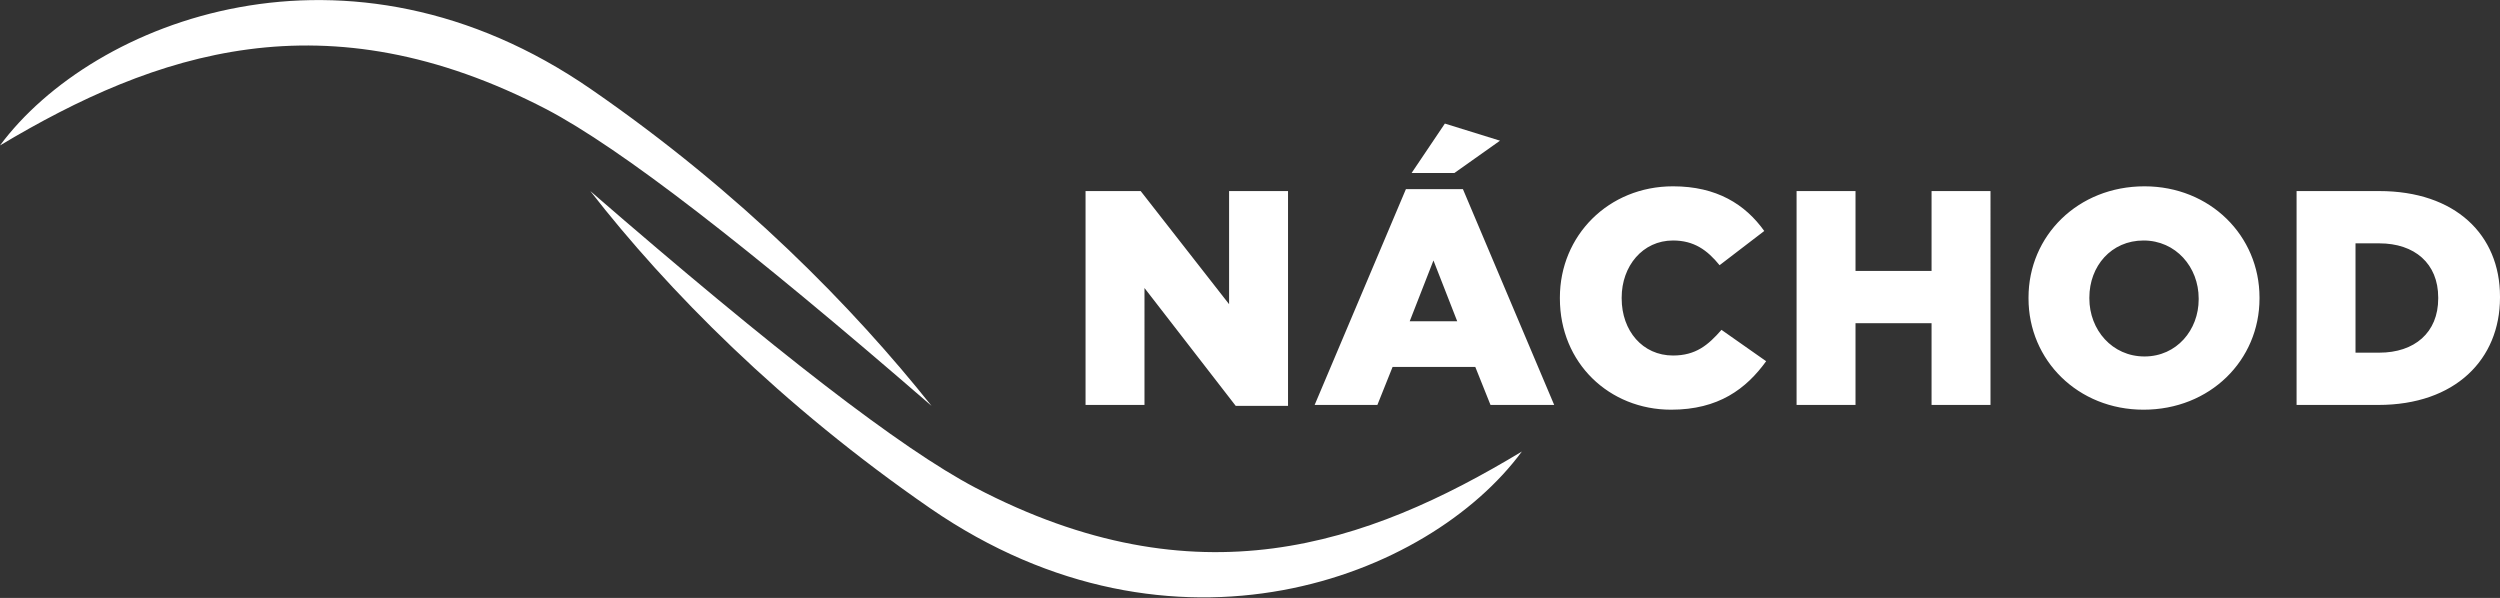 <?xml version="1.0" encoding="utf-8"?>
<!-- Generator: Adobe Illustrator 24.0.1, SVG Export Plug-In . SVG Version: 6.00 Build 0)  -->
<svg version="1.1" id="Vrstva_1" xmlns="http://www.w3.org/2000/svg" xmlns:xlink="http://www.w3.org/1999/xlink" x="0px" y="0px"
	 viewBox="0 0 263 62.9" style="enable-background:new 0 0 263 62.9;" xml:space="preserve">
<rect x="0" y="0" width="263" height="62.9" fill="#333333" stroke="none"/>
<style type="text/css">
	.st0{fill:#FFFFFF;}
</style>
<g>
	<g>
		<path class="st0" d="M247.8,37.1V25.6h2.5c3.7,0,6.2,2.1,6.2,5.7v0.1c0,3.6-2.5,5.7-6.2,5.7H247.8z M241.6,42.6h8.6
			c8.1,0,12.8-4.8,12.8-11.3v-0.1c0-6.5-4.7-11.1-12.7-11.1h-8.7V42.6z M225.6,37.5c-3.4,0-5.8-2.8-5.8-6.1v-0.1c0-3.3,2.3-6,5.7-6
			s5.8,2.8,5.8,6.1v0.1C231.3,34.7,229,37.5,225.6,37.5 M225.5,43.1c7,0,12.2-5.2,12.2-11.7v-0.1c0-6.5-5.2-11.7-12.1-11.7
			c-7,0-12.2,5.2-12.2,11.7v0.1C213.4,37.9,218.6,43.1,225.5,43.1 M189,42.6h6.2V34h8v8.6h6.2V20.1h-6.2v8.4h-8v-8.4H189V42.6z
			 M175.8,43.1c5,0,7.9-2.2,10-5.1l-4.7-3.3c-1.4,1.6-2.7,2.7-5.1,2.7c-3.2,0-5.4-2.6-5.4-6v-0.1c0-3.3,2.2-6,5.4-6
			c2.2,0,3.6,1,4.9,2.6l4.7-3.6c-2-2.8-5-4.7-9.6-4.7c-6.8,0-11.9,5.2-11.9,11.7v0.1C164.1,38.2,169.3,43.1,175.8,43.1 M148.5,18.2
			h4.5l4.8-3.4L152,13L148.5,18.2z M148.3,33.8l2.5-6.4l2.5,6.4H148.3z M138.3,42.6h6.6l1.6-4h8.7l1.6,4h6.7l-9.6-22.7h-6
			L138.3,42.6z M114.2,42.6h6.2V30.3l9.6,12.4h5.5V20.1h-6.2V32L120,20.1h-5.8V42.6z"/>
	</g>
	<path class="st0" d="M102.6,51.3c-7.8-4.1-21-14.3-40.5-31.2c8.1,10.4,20,22.5,35.8,33.4c25.6,17.6,52.4,7.3,62.2-6
		C143.7,57.4,125.9,63.5,102.6,51.3z"/>
	<path class="st0" d="M57.5,11.5c7.8,4.1,21,14.3,40.5,31.2C89.8,32.4,78,20.3,62.2,9.4C36.6-8.3,9.8,2.1,0,15.3
		C16.4,5.5,34.2-0.6,57.5,11.5z"/>
</g>
</svg>

